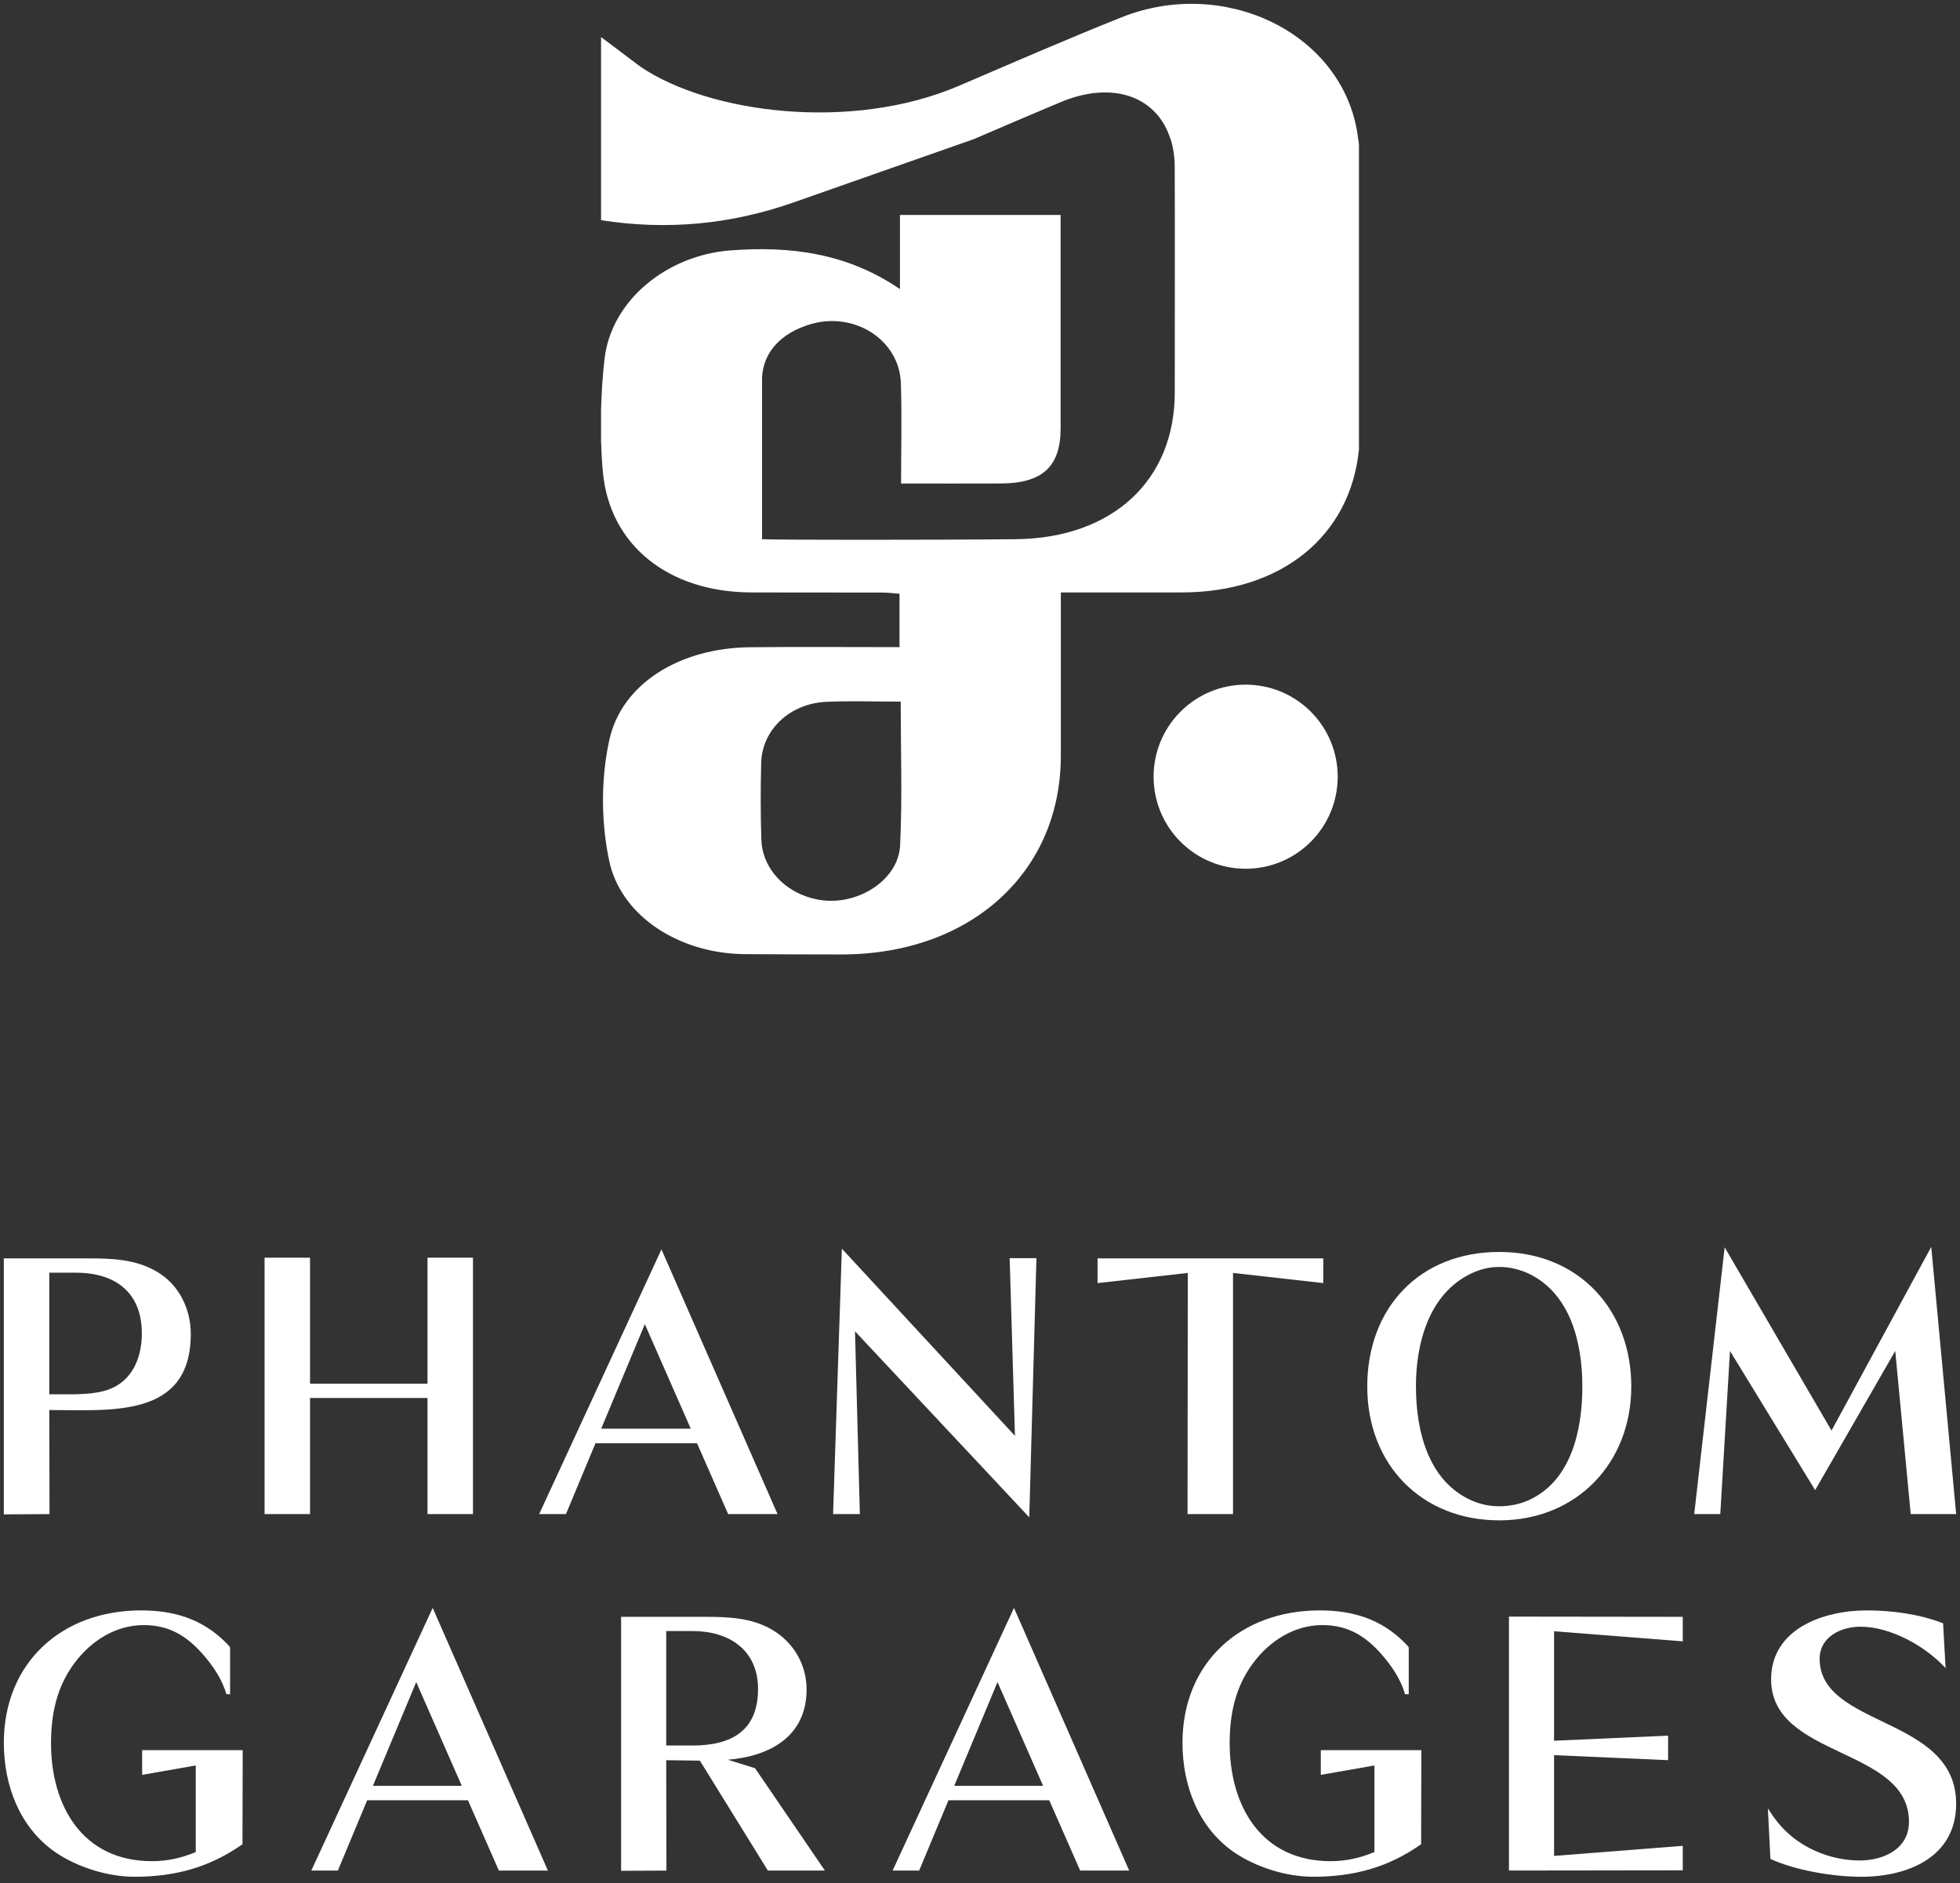 <svg xmlns="http://www.w3.org/2000/svg" width="512" height="492" viewBox="0 0 512 492" fill="none"><rect x="0" y="0" width="512" height="492" fill="#333333" stroke="none"/><g clip-path="url(#clip0_8_144)"><path d="M1 395.616V328.751H22.883C29.155 328.751 35.362 328.933 40.912 332.189C46.703 335.504 49.836 341.893 49.836 348.47C49.836 370.6 28.973 368.364 12.874 368.364L12.939 395.557L1 395.622V395.616ZM12.881 364.263H16.195C19.991 364.263 24.638 364.328 28.252 363.054C34.582 360.825 37.052 354.677 37.052 348.347C37.052 337.733 30.24 332.488 19.809 332.488H12.874V364.263H12.881Z" fill="white"></path><path d="M69.112 328.569H80.987V361.488H111.676V328.569H123.55V395.551H111.676V365.225H80.987V395.551H69.112V328.569Z" fill="white"></path><path d="M140.839 395.557L172.789 326.405L203.115 395.557H190.214L182.077 377.047H155.553L147.838 395.557H140.845H140.839ZM180.445 373.245L168.448 345.935L157.048 373.245H180.445Z" fill="white"></path><path d="M263.747 328.693H270.74L268.869 396.396L223.347 347.801L224.615 395.551H217.622L219.916 326.216L265.131 375.111L263.747 328.686V328.693Z" fill="white"></path><path d="M345.664 335.205L322.091 332.553V395.557H310.217L310.282 332.553L286.709 335.205V328.751H345.671V335.205H345.664Z" fill="white"></path><path d="M357.161 362.216C357.161 341.659 370.849 327.068 391.646 327.068C412.444 327.068 426.132 342.205 426.132 362.216C426.132 382.227 411.846 397.189 391.646 397.189C371.447 397.189 357.161 382.721 357.161 362.216ZM369.88 362.216C369.88 373.674 373.013 387.056 384.588 392.061C386.824 393.029 389.235 393.51 391.646 393.51C394.175 393.51 396.709 393.029 398.997 392.061C410.514 387.121 413.348 373.492 413.348 362.216C413.348 350.94 410.332 338.104 399.478 332.794C397.067 331.65 394.357 330.987 391.64 330.987C388.923 330.987 386.453 331.65 384.107 332.794C373.195 338.162 369.874 351.005 369.874 362.216H369.88Z" fill="white"></path><path d="M450.524 325.859L478.438 373.733L504.487 325.742L511 395.557H499.126L495.083 352.935L474.162 389.292L451.915 352.935L449.38 395.557H442.569L450.524 325.859Z" fill="white"></path><path d="M1 455.357C1 434.3 16.195 420.716 36.831 420.716C45.325 420.716 52.566 422.867 58.668 428.795C58.85 428.977 60.105 430.173 60.105 430.413V442.619H59.149C58.012 438.674 55.62 435.145 52.864 432.031C48.679 427.306 44.071 424.551 37.552 424.551C30.195 424.551 23.793 428.678 19.491 434.423C14.824 440.643 13.329 447.766 13.329 455.422C13.329 471.749 21.525 486.229 39.71 486.229C43.655 486.229 47.489 485.391 51.136 483.837V461.226L37.136 463.677V457.216H63.4L63.341 481.803C54.671 487.899 45.696 490.298 35.102 490.298C28.161 490.298 20.264 487.841 14.467 483.896C5.134 477.436 1.006 466.426 1.006 455.357H1Z" fill="white"></path><path d="M81.325 488.679L113.028 420.06L143.12 488.679H130.316L122.238 470.312H95.916L88.259 488.679H81.318H81.325ZM120.632 466.543L108.726 439.441L97.417 466.543H120.632Z" fill="white"></path><path d="M162.247 422.393H183.961C190.064 422.393 196.226 422.575 201.666 425.747C207.287 429.035 210.7 434.839 210.7 441.358C210.7 453.622 201.133 458.828 190.123 459.725C192.515 460.44 194.848 461.22 197.24 461.941L215.483 488.679H200.587L182.824 459.965C179.893 459.965 176.962 459.848 174.031 459.848L174.089 488.686L162.247 488.744V422.4V422.393ZM180.907 456.014C191.195 456.014 198.019 452.069 198.019 441.241C198.019 431.07 190.48 426.104 180.907 426.104H174.031V456.014H180.907Z" fill="white"></path><path d="M233.174 488.679L264.878 420.06L294.97 488.679H282.166L274.087 470.312H247.765L240.109 488.679H233.168H233.174ZM272.482 466.543L260.575 439.441L249.267 466.543H272.482Z" fill="white"></path><path d="M308.891 455.357C308.891 434.3 324.086 420.716 344.722 420.716C353.216 420.716 360.457 422.867 366.559 428.795C366.741 428.977 367.996 430.173 367.996 430.413V442.619H367.04C365.903 438.674 363.511 435.145 360.756 432.031C356.57 427.306 351.962 424.551 345.443 424.551C338.086 424.551 331.684 428.678 327.382 434.423C322.715 440.643 321.22 447.766 321.22 455.422C321.22 471.749 329.416 486.229 347.601 486.229C351.546 486.229 355.381 485.391 359.027 483.837V461.226L345.027 463.677V457.216H371.291L371.232 481.803C362.562 487.899 353.587 490.298 342.993 490.298C336.052 490.298 328.155 487.841 322.358 483.896C313.025 477.436 308.898 466.426 308.898 455.357H308.891Z" fill="white"></path><path d="M394.175 422.335L439.579 422.393V428.795L405.958 426.163V454.76L435.751 453.44V459.842L405.958 458.529V484.851L439.579 482.219V488.614L394.175 488.673V422.328V422.335Z" fill="white"></path><path d="M461.82 472.464C463.496 475.096 465.232 477.371 467.623 479.405C472.53 483.649 479.348 486.047 485.75 486.047C492.152 486.047 498.671 482.992 498.671 475.934C498.671 456.371 462.658 459.419 462.658 438.726C462.658 425.506 476.359 420.716 487.602 420.716C494.303 420.716 501.361 421.672 507.581 424.07L508.238 435.795C502.973 430.049 493.881 424.967 485.984 424.967C480.96 424.967 475.338 427.599 475.338 433.344C475.338 451.412 510.993 448.241 510.993 471.216C510.993 485.157 498.43 490.304 486.224 490.304C478.991 490.304 469.118 488.686 462.476 485.638L461.82 472.477V472.464Z" fill="white"></path><path d="M199.066 98.734C199.352 91.819 204.259 86.945 211.577 84.741C223.217 81.232 234.975 88.842 235.332 100.138C235.605 108.743 235.384 117.361 235.384 126.317C244.646 126.317 253.036 126.35 261.427 126.311C272.3 126.252 277.025 121.937 277.058 111.967V56.151H235.092V75.532C221.339 66.127 206.534 64.236 190.909 65.406C174.141 66.66 159.654 78.522 157.919 93.782C157.418 98.156 157.133 102.575 157.009 107.001V115.23C157.094 117.979 157.243 120.728 157.503 123.458C159.329 142.598 174.778 154.674 196.141 154.771C207.489 154.823 218.83 154.771 230.178 154.797C231.848 154.797 233.519 155.012 234.975 155.116V169.063C221.638 169.063 208.743 168.953 195.849 169.089C177.742 169.284 162.364 178.455 159.134 193.475C156.951 203.62 156.996 214.76 159.141 224.918C159.856 228.298 161.253 231.392 163.144 234.173C169.488 243.513 181.667 249.193 194.607 249.265C203.018 249.31 211.421 249.356 219.831 249.349C237.119 249.343 251.684 243.727 261.817 234.173C271.442 225.1 277.071 212.472 277.116 197.608V154.771C287.768 154.771 298.414 154.771 308.729 154.771C334.778 154.758 352.781 140.005 354.991 117.374V37.738C354.939 37.277 354.88 36.816 354.822 36.354H354.796C354.685 35.555 354.588 34.749 354.438 33.956C349.778 8.206 319.505 -6.067 292.961 4.527C278.669 10.233 264.592 16.375 250.475 22.426C222.347 34.476 185.287 29.575 167.408 17.5L157.009 9.681V57.522C173.959 60.181 190.818 58.731 207.58 52.784C208.555 52.44 254.362 36.354 254.362 36.354C261.888 33.124 269.421 29.887 276.973 26.716C290.765 20.931 302.281 25.247 305.765 36.354H305.811C306.467 38.512 306.857 40.891 306.863 43.529C306.948 63.19 306.863 82.85 306.876 102.51C306.889 125.453 290.687 140.596 265.346 140.863C244.62 141.077 200.71 141.064 199.066 140.863V98.747V98.734ZM235.137 220.85C234.845 226.927 229.957 231.99 223.783 234.167C221.502 234.973 219.051 235.402 216.582 235.324C214.45 235.259 212.409 234.843 210.511 234.167C203.908 231.821 199.105 226.134 198.884 219.381C198.67 212.68 198.663 205.96 198.845 199.259C199.086 190.634 206.313 183.804 215.808 183.355C222.022 183.063 228.267 183.297 235.287 183.297C235.287 196.217 235.729 208.553 235.131 220.85H235.137Z" fill="white"></path><path d="M342.398 219.917C351.789 210.526 351.789 195.3 342.398 185.909C333.007 176.517 317.781 176.517 308.39 185.909C298.999 195.3 298.999 210.526 308.39 219.917C317.781 229.308 333.007 229.308 342.398 219.917Z" fill="white"></path></g><defs><clipPath id="clip0_8_144"><rect width="512" height="492" fill="white"></rect></clipPath></defs></svg>